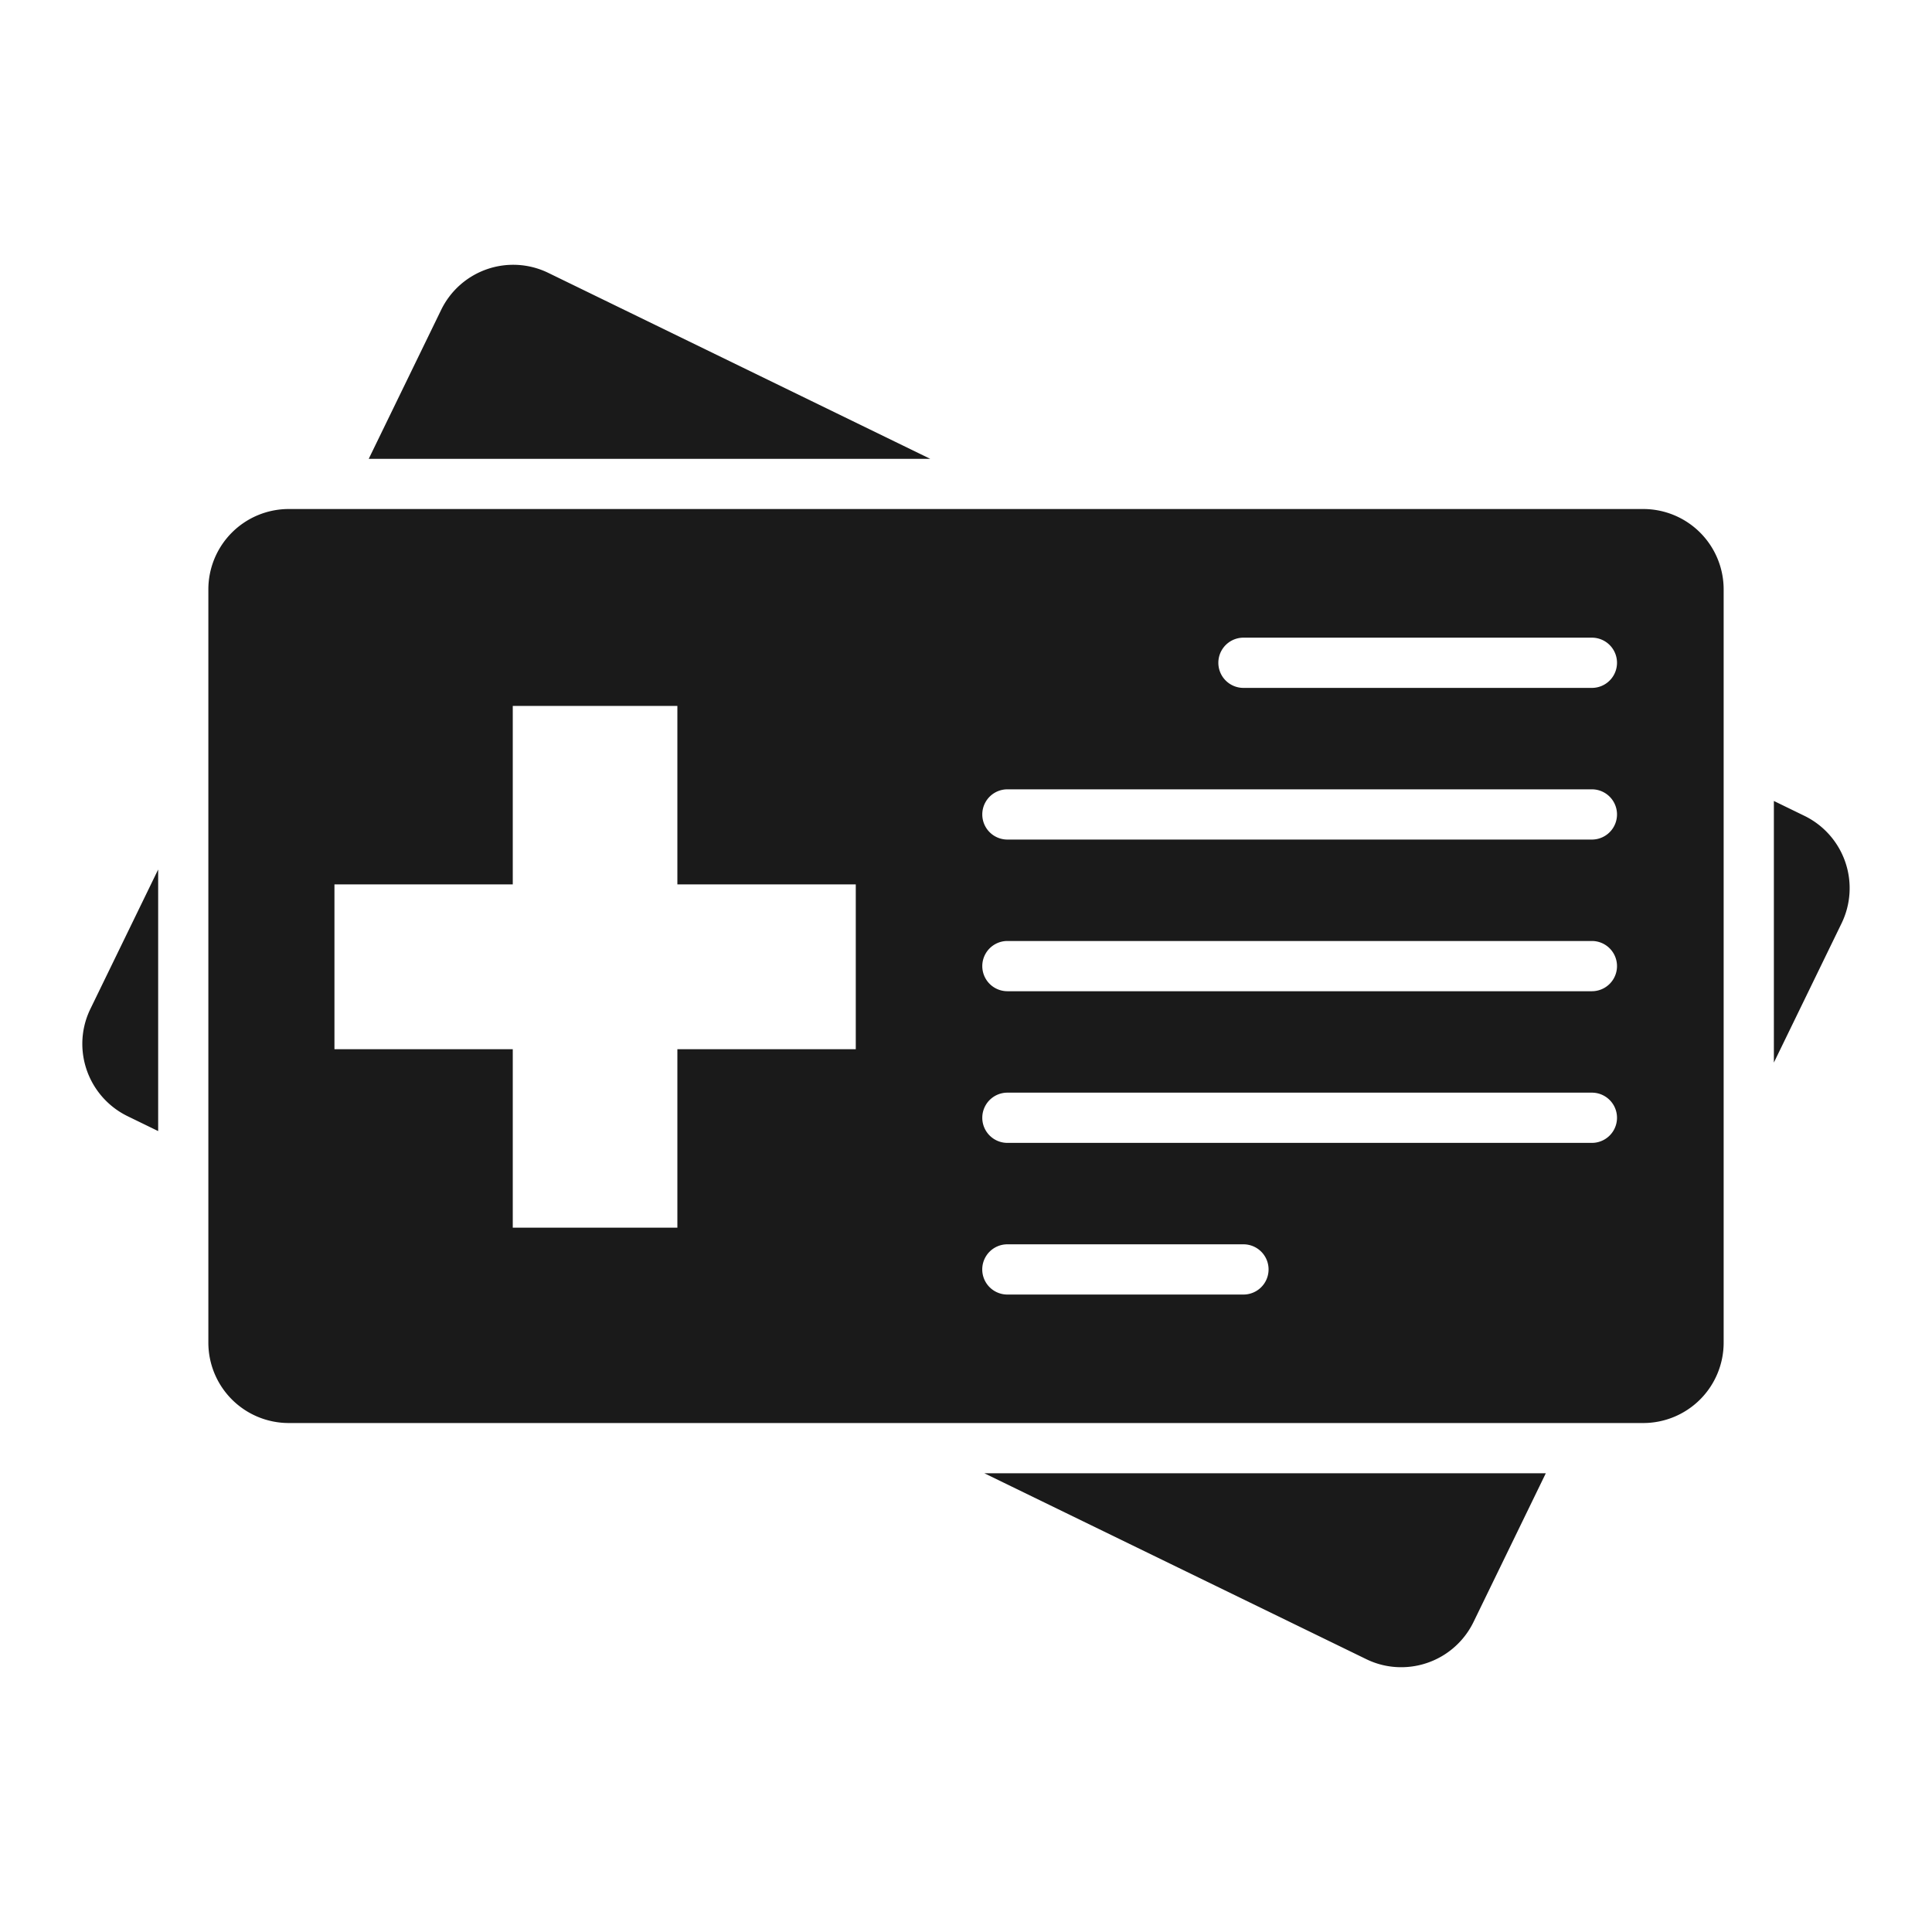<svg xmlns="http://www.w3.org/2000/svg" xmlns:xlink="http://www.w3.org/1999/xlink" width="200" height="200" viewBox="0 0 200 200">
  <defs>
    <clipPath id="clip-Dual-plan">
      <rect width="200" height="200"/>
    </clipPath>
  </defs>
  <g id="Dual-plan" clip-path="url(#clip-Dual-plan)">
    <path id="Subtraction_49" data-name="Subtraction 49" d="M136.529,145.178a8.209,8.209,0,0,1-3.622-.837L93.376,125.1H151.5L144.015,140.5a8.32,8.32,0,0,1-7.486,4.678ZM161.6,119.9H21.357a8.323,8.323,0,0,1-8.31-8.317V33.6a8.323,8.323,0,0,1,8.31-8.317H161.6a8.323,8.323,0,0,1,8.31,8.317v77.975A8.323,8.323,0,0,1,161.6,119.9Zm-65.84-18.5a2.6,2.6,0,0,0,0,5.2H120.2a2.6,2.6,0,0,0,0-5.2ZM26.1,64.143h0V81.2H44.56V99.678H61.6V81.2H80.067V64.143H61.6V45.664H44.56V64.143H26.1ZM95.764,85.7a2.6,2.6,0,0,0,0,5.2H156.27a2.6,2.6,0,0,0,0-5.2Zm0-15.7a2.6,2.6,0,0,0,0,5.2H156.27a2.6,2.6,0,0,0,0-5.2Zm0-15.7a2.6,2.6,0,0,0,0,5.2H156.27a2.6,2.6,0,0,0,0-5.2Zm24.437-15.7a2.6,2.6,0,0,0,0,5.2H156.27a2.6,2.6,0,0,0,0-5.2ZM7.851,89.678h0L4.679,88.133A8.341,8.341,0,0,1,0,80.668v-.04a8.244,8.244,0,0,1,.842-3.611L7.851,62.6Zm167.258-7.092h0V55.505l3.172,1.544a8.329,8.329,0,0,1,3.838,11.117Zm-87.333-62.5H29.65L37.139,4.683A8.294,8.294,0,0,1,48.247.842l39.53,19.246h0Z" transform="translate(8.522 27.411)" fill="#1a1a1a" stroke="rgba(0,0,0,0)" stroke-miterlimit="10" stroke-width="1"/>
  </g>
</svg>

